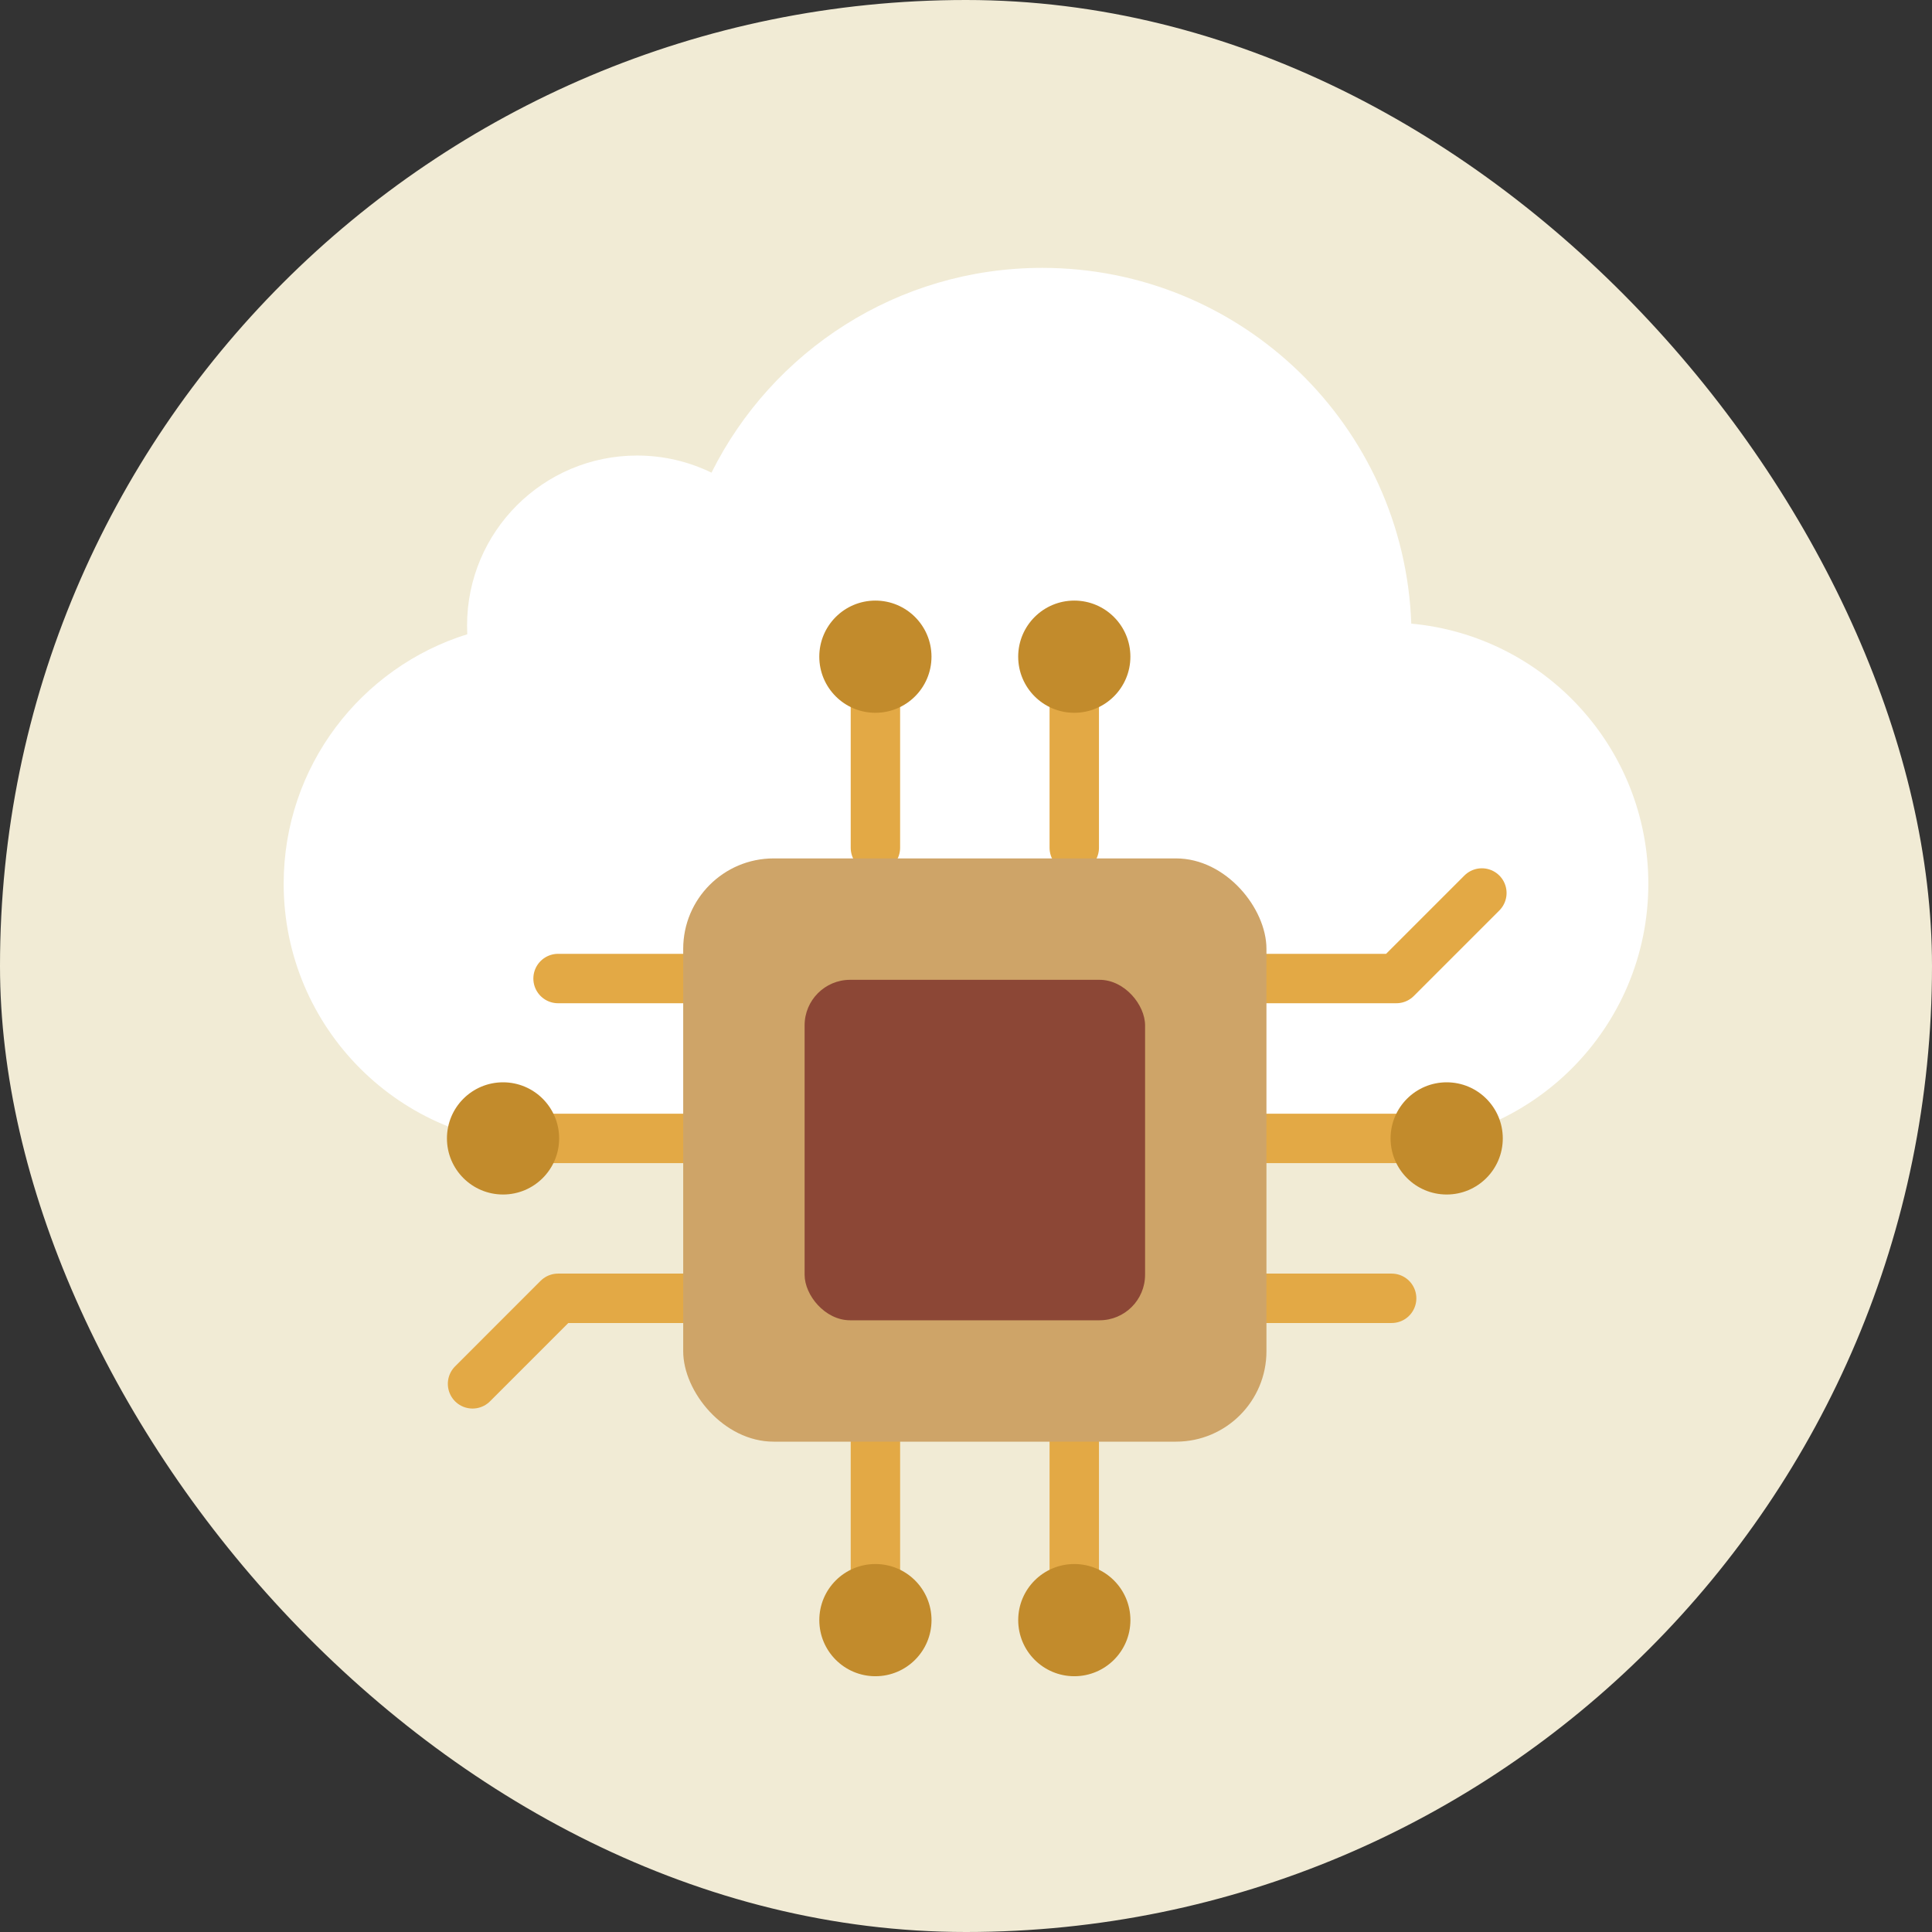 <svg width="80" height="80" viewBox="0 0 80 80" fill="none" xmlns="http://www.w3.org/2000/svg">
<rect x="0" y="0" width="80" height="80" fill="#333333" stroke="none"/>
<rect width="80" height="80" rx="40" fill="#F1EBD5"/>
<path fill-rule="evenodd" clip-rule="evenodd" d="M68.254 36.595C68.254 30.958 63.943 26.329 58.438 25.823C58.143 17.637 51.414 11.092 43.156 11.092C37.158 11.092 31.966 14.545 29.461 19.572C28.53 19.118 27.485 18.863 26.38 18.863C22.492 18.863 19.34 22.015 19.34 25.903C19.34 26.024 19.343 26.144 19.349 26.263C14.944 27.632 11.746 31.74 11.746 36.595C11.746 42.569 16.588 47.411 22.562 47.411H57.438C63.411 47.411 68.254 42.569 68.254 36.595Z" fill="white"/>
<path d="M52.247 53.76H57.625" stroke="#E3A945" stroke-width="2.046" stroke-linecap="round" stroke-linejoin="round"/>
<path d="M28.486 40.519H23.108" stroke="#E3A945" stroke-width="2.046" stroke-linecap="round" stroke-linejoin="round"/>
<path d="M52.441 40.519H57.819L61.361 36.977" stroke="#E3A945" stroke-width="2.046" stroke-linecap="round" stroke-linejoin="round"/>
<path d="M28.486 53.76H23.108L19.567 57.302" stroke="#E3A945" stroke-width="2.046" stroke-linecap="round" stroke-linejoin="round"/>
<path d="M51.992 47.14H58.617" stroke="#E3A945" stroke-width="2.046" stroke-linecap="round"/>
<path d="M28.742 47.14H22.116" stroke="#E3A945" stroke-width="2.046" stroke-linecap="round"/>
<path d="M44.483 59.175L44.483 65.801" stroke="#E3A945" stroke-width="2.046" stroke-linecap="round"/>
<path d="M36.249 35.105L36.249 28.479" stroke="#E3A945" stroke-width="2.046" stroke-linecap="round"/>
<path d="M36.249 59.175L36.249 65.801" stroke="#E3A945" stroke-width="2.046" stroke-linecap="round"/>
<path d="M44.483 35.105L44.483 28.479" stroke="#E3A945" stroke-width="2.046" stroke-linecap="round"/>
<rect x="28.29" y="35.545" width="24.151" height="24.151" rx="3.744" fill="#CEA468"/>
<rect x="33.317" y="40.572" width="14.098" height="14.098" rx="1.885" fill="#8C4736"/>
<circle cx="59.904" cy="47.139" r="2.323" fill="#C28B2C"/>
<circle r="2.323" transform="matrix(-1 0 0 1 20.83 47.139)" fill="#C28B2C"/>
<circle cx="44.485" cy="67.086" r="2.323" transform="rotate(90 44.485 67.086)" fill="#C28B2C"/>
<circle cx="36.248" cy="27.192" r="2.323" transform="rotate(-90 36.248 27.192)" fill="#C28B2C"/>
<circle cx="36.249" cy="67.086" r="2.323" transform="rotate(90 36.249 67.086)" fill="#C28B2C"/>
<circle cx="44.484" cy="27.192" r="2.323" transform="rotate(-90 44.484 27.192)" fill="#C28B2C"/>
</svg>
